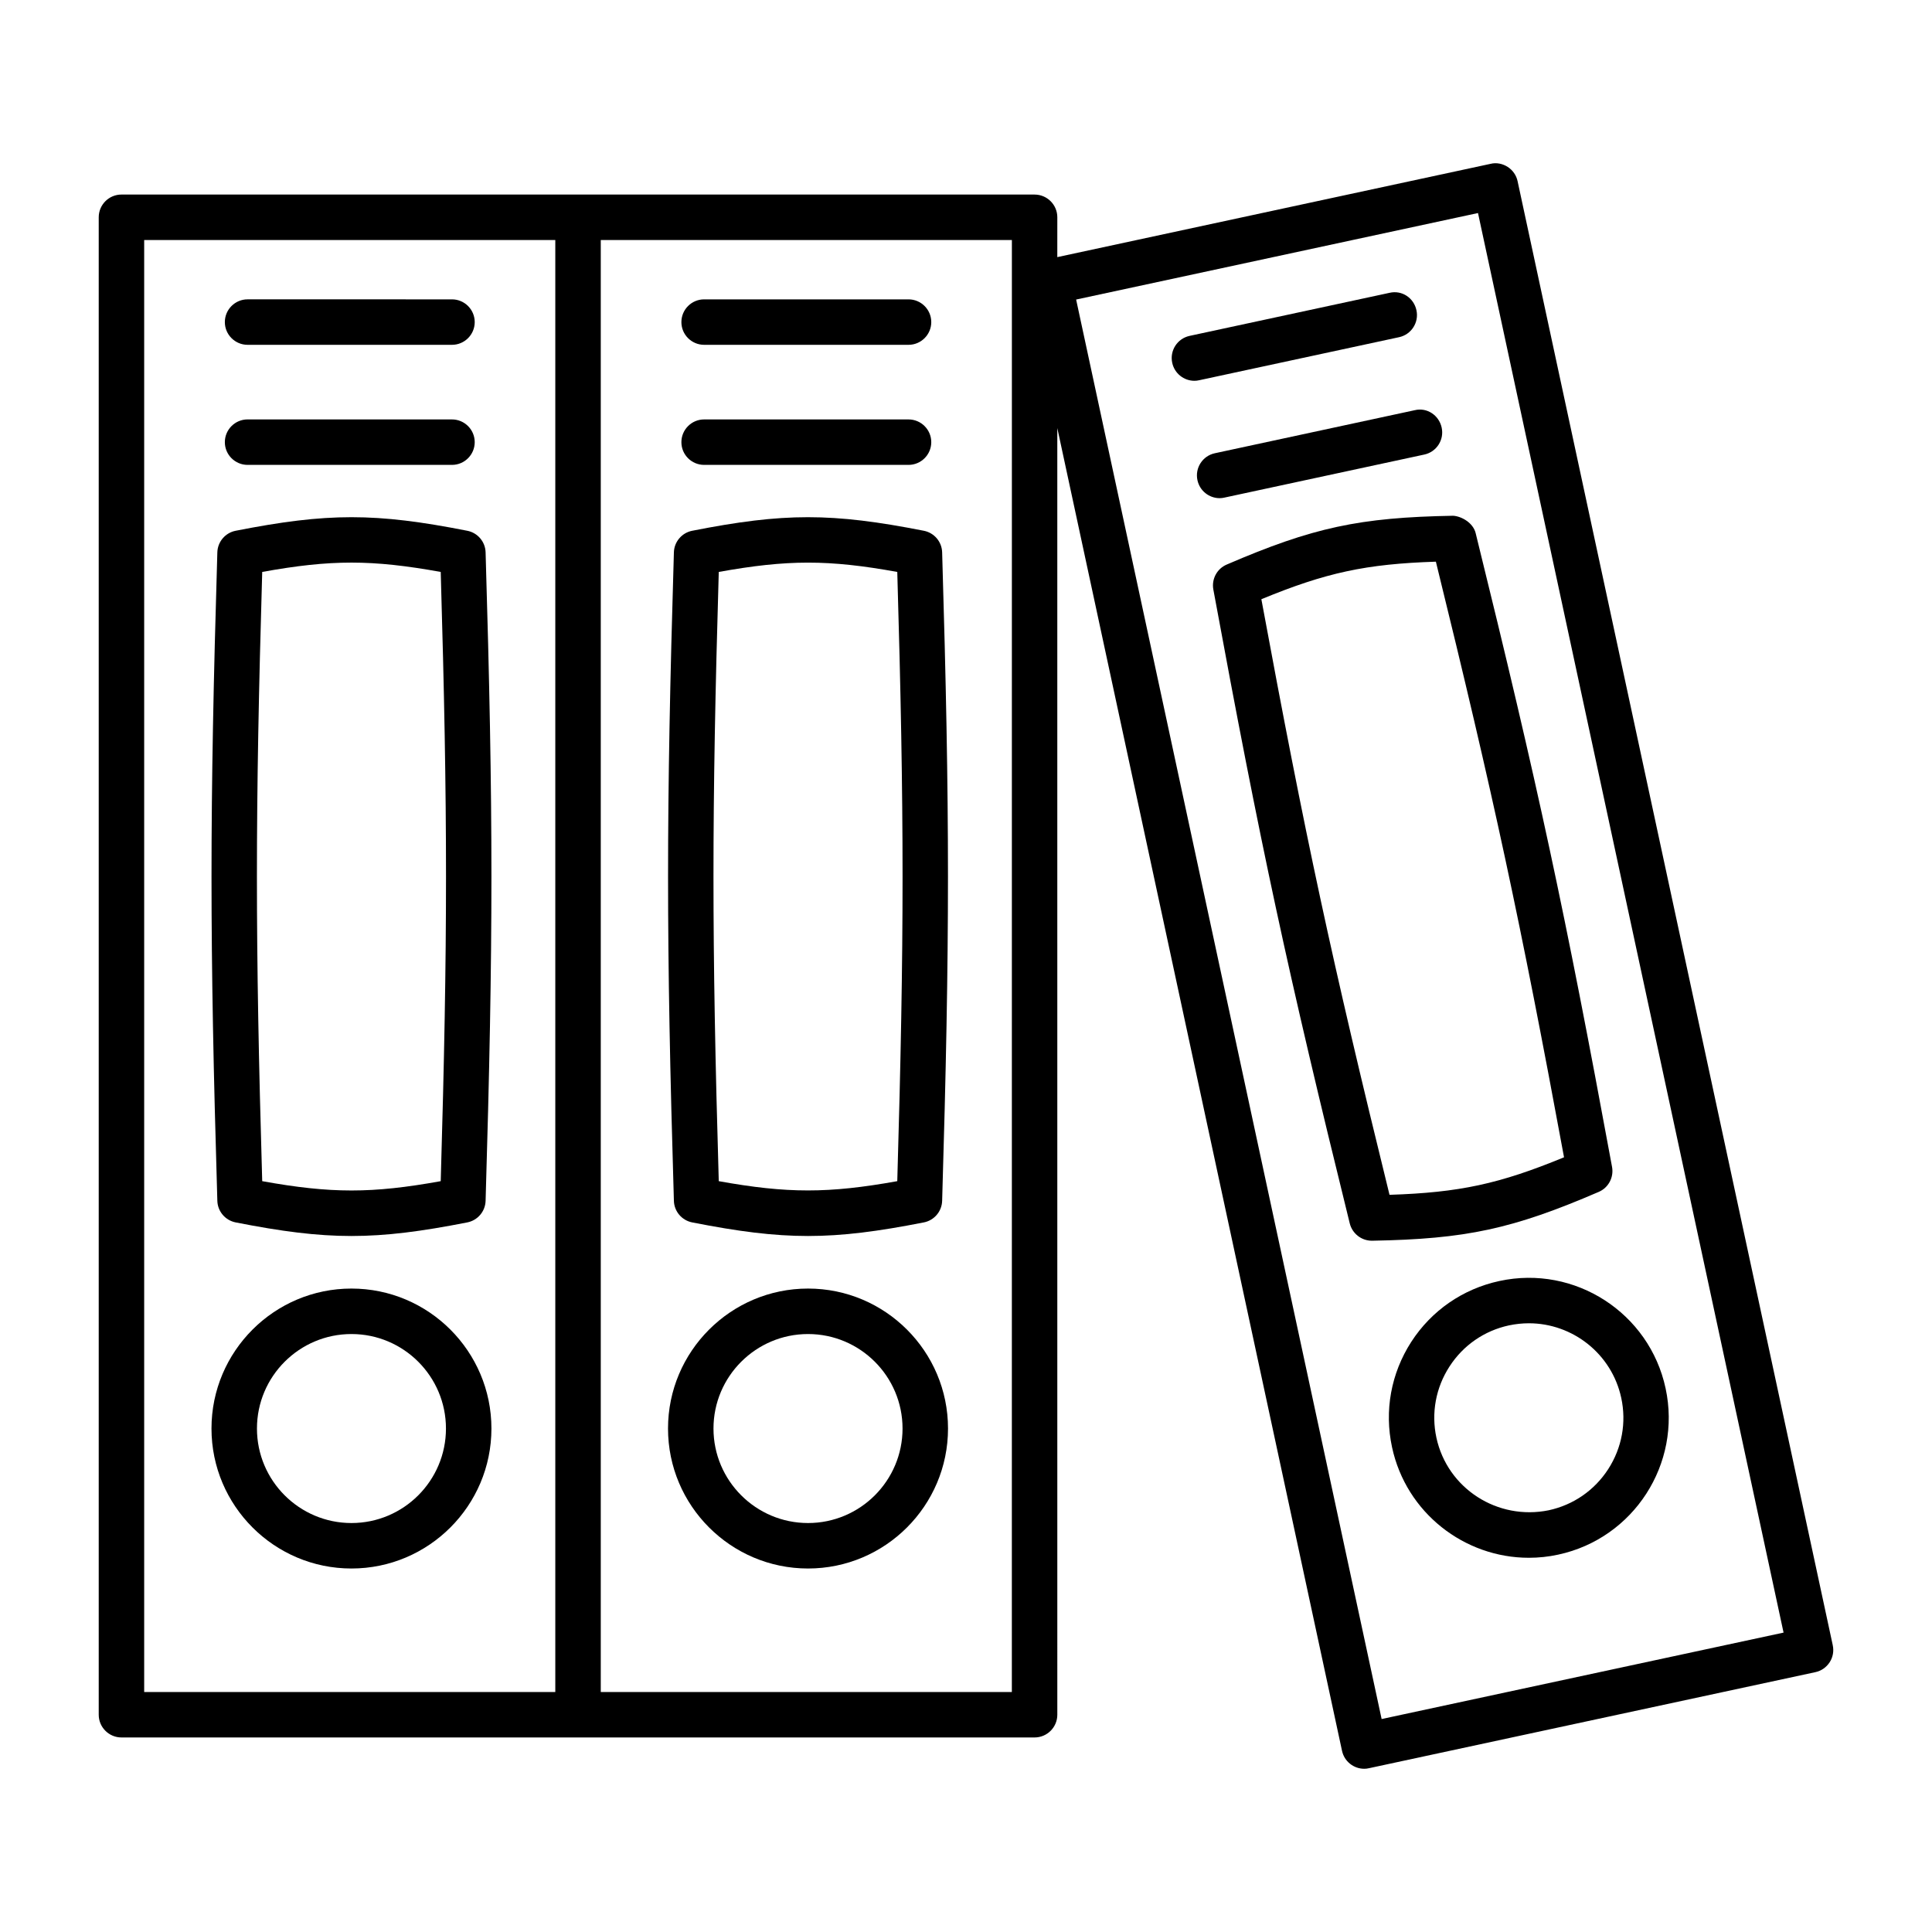 <?xml version="1.0" encoding="UTF-8"?>
<!-- Uploaded to: ICON Repo, www.svgrepo.com, Generator: ICON Repo Mixer Tools -->
<svg fill="#000000" width="800px" height="800px" version="1.1" viewBox="144 144 512 512" xmlns="http://www.w3.org/2000/svg">
 <g>
  <path d="m206.45 467.95c12.184 2.394 21.441 3.602 30.688 3.602 9.258 0 18.516-1.207 30.699-3.602 2.762-0.543 4.777-2.926 4.852-5.731 2.059-69.059 2.059-102.77 0-171.83-0.074-2.809-2.086-5.188-4.852-5.731-24.352-4.793-37.004-4.793-61.387 0-2.762 0.543-4.777 2.926-4.852 5.731-2.059 69.059-2.059 102.77 0 171.83 0.074 2.805 2.09 5.184 4.852 5.731zm7.039-172.38c18.238-3.305 29.098-3.293 47.309 0 1.867 63.957 1.867 97.496 0 161.45-18.207 3.293-29.07 3.293-47.309 0-1.867-63.957-1.867-97.496 0-161.45z"/>
  <path d="m237.14 559.67c20.457 0 37.094-16.637 37.094-37.094s-16.637-37.094-37.094-37.094-37.094 16.637-37.094 37.094 16.637 37.094 37.094 37.094zm0-62.137c13.812 0 25.043 11.227 25.043 25.043 0 13.812-11.227 25.043-25.043 25.043-13.812 0-25.043-11.227-25.043-25.043s11.23-25.043 25.043-25.043z"/>
  <path d="m209.61 235.38h54.172c3.32 0 6.023-2.703 6.023-6.023s-2.703-6.023-6.023-6.023l-54.172-0.004c-3.32 0-6.023 2.703-6.023 6.023-0.004 3.32 2.703 6.027 6.023 6.027z"/>
  <path d="m209.61 267.2h54.172c3.32 0 6.023-2.703 6.023-6.023 0-3.32-2.703-6.023-6.023-6.023l-54.172-0.004c-3.32 0-6.023 2.703-6.023 6.023-0.004 3.324 2.703 6.027 6.023 6.027z"/>
  <path d="m327.44 467.95c12.184 2.394 21.441 3.602 30.699 3.602 9.242 0 18.504-1.207 30.688-3.602 2.762-0.543 4.777-2.926 4.852-5.731 2.059-69.059 2.059-102.77 0-171.83-0.074-2.809-2.086-5.188-4.852-5.731-24.395-4.793-37.051-4.793-61.387 0-2.762 0.543-4.777 2.926-4.852 5.731-2.059 69.059-2.059 102.77 0 171.83 0.074 2.805 2.086 5.184 4.852 5.731zm7.039-172.38c18.195-3.277 29.055-3.305 47.309 0 1.867 63.957 1.867 97.496 0 161.45-18.254 3.277-29.113 3.277-47.309 0-1.867-63.957-1.867-97.496 0-161.45z"/>
  <path d="m358.14 559.67c20.457 0 37.094-16.637 37.094-37.094s-16.637-37.094-37.094-37.094-37.109 16.637-37.109 37.094c0.004 20.457 16.652 37.094 37.109 37.094zm0-62.137c13.812 0 25.043 11.227 25.043 25.043 0 13.812-11.227 25.043-25.043 25.043-13.812 0-25.059-11.227-25.059-25.043s11.246-25.043 25.059-25.043z"/>
  <path d="m330.6 235.38h54.172c3.32 0 6.023-2.703 6.023-6.023s-2.703-6.023-6.023-6.023h-54.172c-3.32 0-6.023 2.703-6.023 6.023-0.004 3.316 2.699 6.023 6.023 6.023z"/>
  <path d="m330.6 267.2h54.172c3.32 0 6.023-2.703 6.023-6.023 0-3.32-2.703-6.023-6.023-6.023h-54.172c-3.32 0-6.023 2.703-6.023 6.023-0.004 3.32 2.699 6.023 6.023 6.023z"/>
  <path d="m629.7 580-83.52-387.97c-0.324-1.559-1.277-2.926-2.617-3.793-1.352-0.867-3-1.207-4.527-0.824l-114.84 24.727 0.004-10.555c0-3.32-2.703-6.023-6.023-6.023l-121-0.004h-120.99c-3.32 0-6.023 2.703-6.023 6.023v396.84c0 3.32 2.703 6.023 6.023 6.023h241.99c3.32 0 6.023-2.703 6.023-6.023l-0.004-340.98 75.453 350.54c0.602 2.82 3.102 4.762 5.879 4.762 0.41 0 0.836-0.043 1.262-0.148l118.29-25.453c1.559-0.324 2.926-1.277 3.793-2.617 0.871-1.34 1.164-2.969 0.824-4.527zm-338.54 12.406h-108.95v-384.8h108.95zm120.99 0h-108.94v-384.8h108.95zm97.996 7.156-80.961-376.18 106.5-22.926 80.977 376.2z"/>
  <path d="m529.11 280.68c-24.867 0.441-37.195 3.102-60.02 12.934-2.586 1.102-4.043 3.852-3.543 6.613 12.52 67.984 19.621 100.95 36.152 167.99 0.676 2.688 3.086 4.586 5.848 4.586h0.102c24.867-0.441 37.195-3.102 60.02-12.934 2.586-1.102 4.043-3.852 3.543-6.613-12.52-67.926-19.605-100.89-36.152-167.99-0.676-2.719-3.719-4.438-5.949-4.586zm-16.875 179.96c-15.27-62.094-22.324-94.879-33.961-157.84 17.105-7.055 27.73-9.348 46.25-9.949 15.285 62.152 22.34 94.938 33.961 157.84-17.105 7.055-27.73 9.348-46.25 9.949z"/>
  <path d="m541.36 483.48c-9.684 2.086-17.988 7.82-23.367 16.137-5.363 8.332-7.172 18.238-5.086 27.922 3.734 17.371 19.164 29.289 36.254 29.289 2.57 0 5.188-0.266 7.789-0.836 20-4.305 32.758-24.074 28.453-44.059-4.273-19.988-24.039-32.789-44.043-28.453zm32.289 30.98c1.41 6.555 0.176 13.242-3.453 18.871-3.629 5.613-9.23 9.492-15.77 10.906-13.551 2.762-26.836-5.731-29.762-19.223-1.41-6.539-0.176-13.242 3.453-18.855 3.629-5.629 9.23-9.508 15.77-10.918 1.762-0.367 3.527-0.559 5.277-0.559 11.551-0.004 21.957 8.051 24.484 19.777z"/>
  <path d="m514.76 233.36c3.25-0.691 5.32-3.894 4.613-7.144-0.691-3.25-3.82-5.394-7.144-4.613l-52.965 11.406c-3.25 0.691-5.32 3.894-4.613 7.144 0.602 2.82 3.102 4.762 5.879 4.762 0.41 0 0.836-0.043 1.262-0.148z"/>
  <path d="m468.48 275.87 52.965-11.406c3.25-0.691 5.32-3.894 4.613-7.144-0.691-3.234-3.852-5.422-7.144-4.613l-52.965 11.406c-3.25 0.691-5.32 3.894-4.613 7.144 0.602 2.82 3.102 4.762 5.879 4.762 0.414-0.004 0.84-0.047 1.266-0.148z"/>
 </g>
</svg>